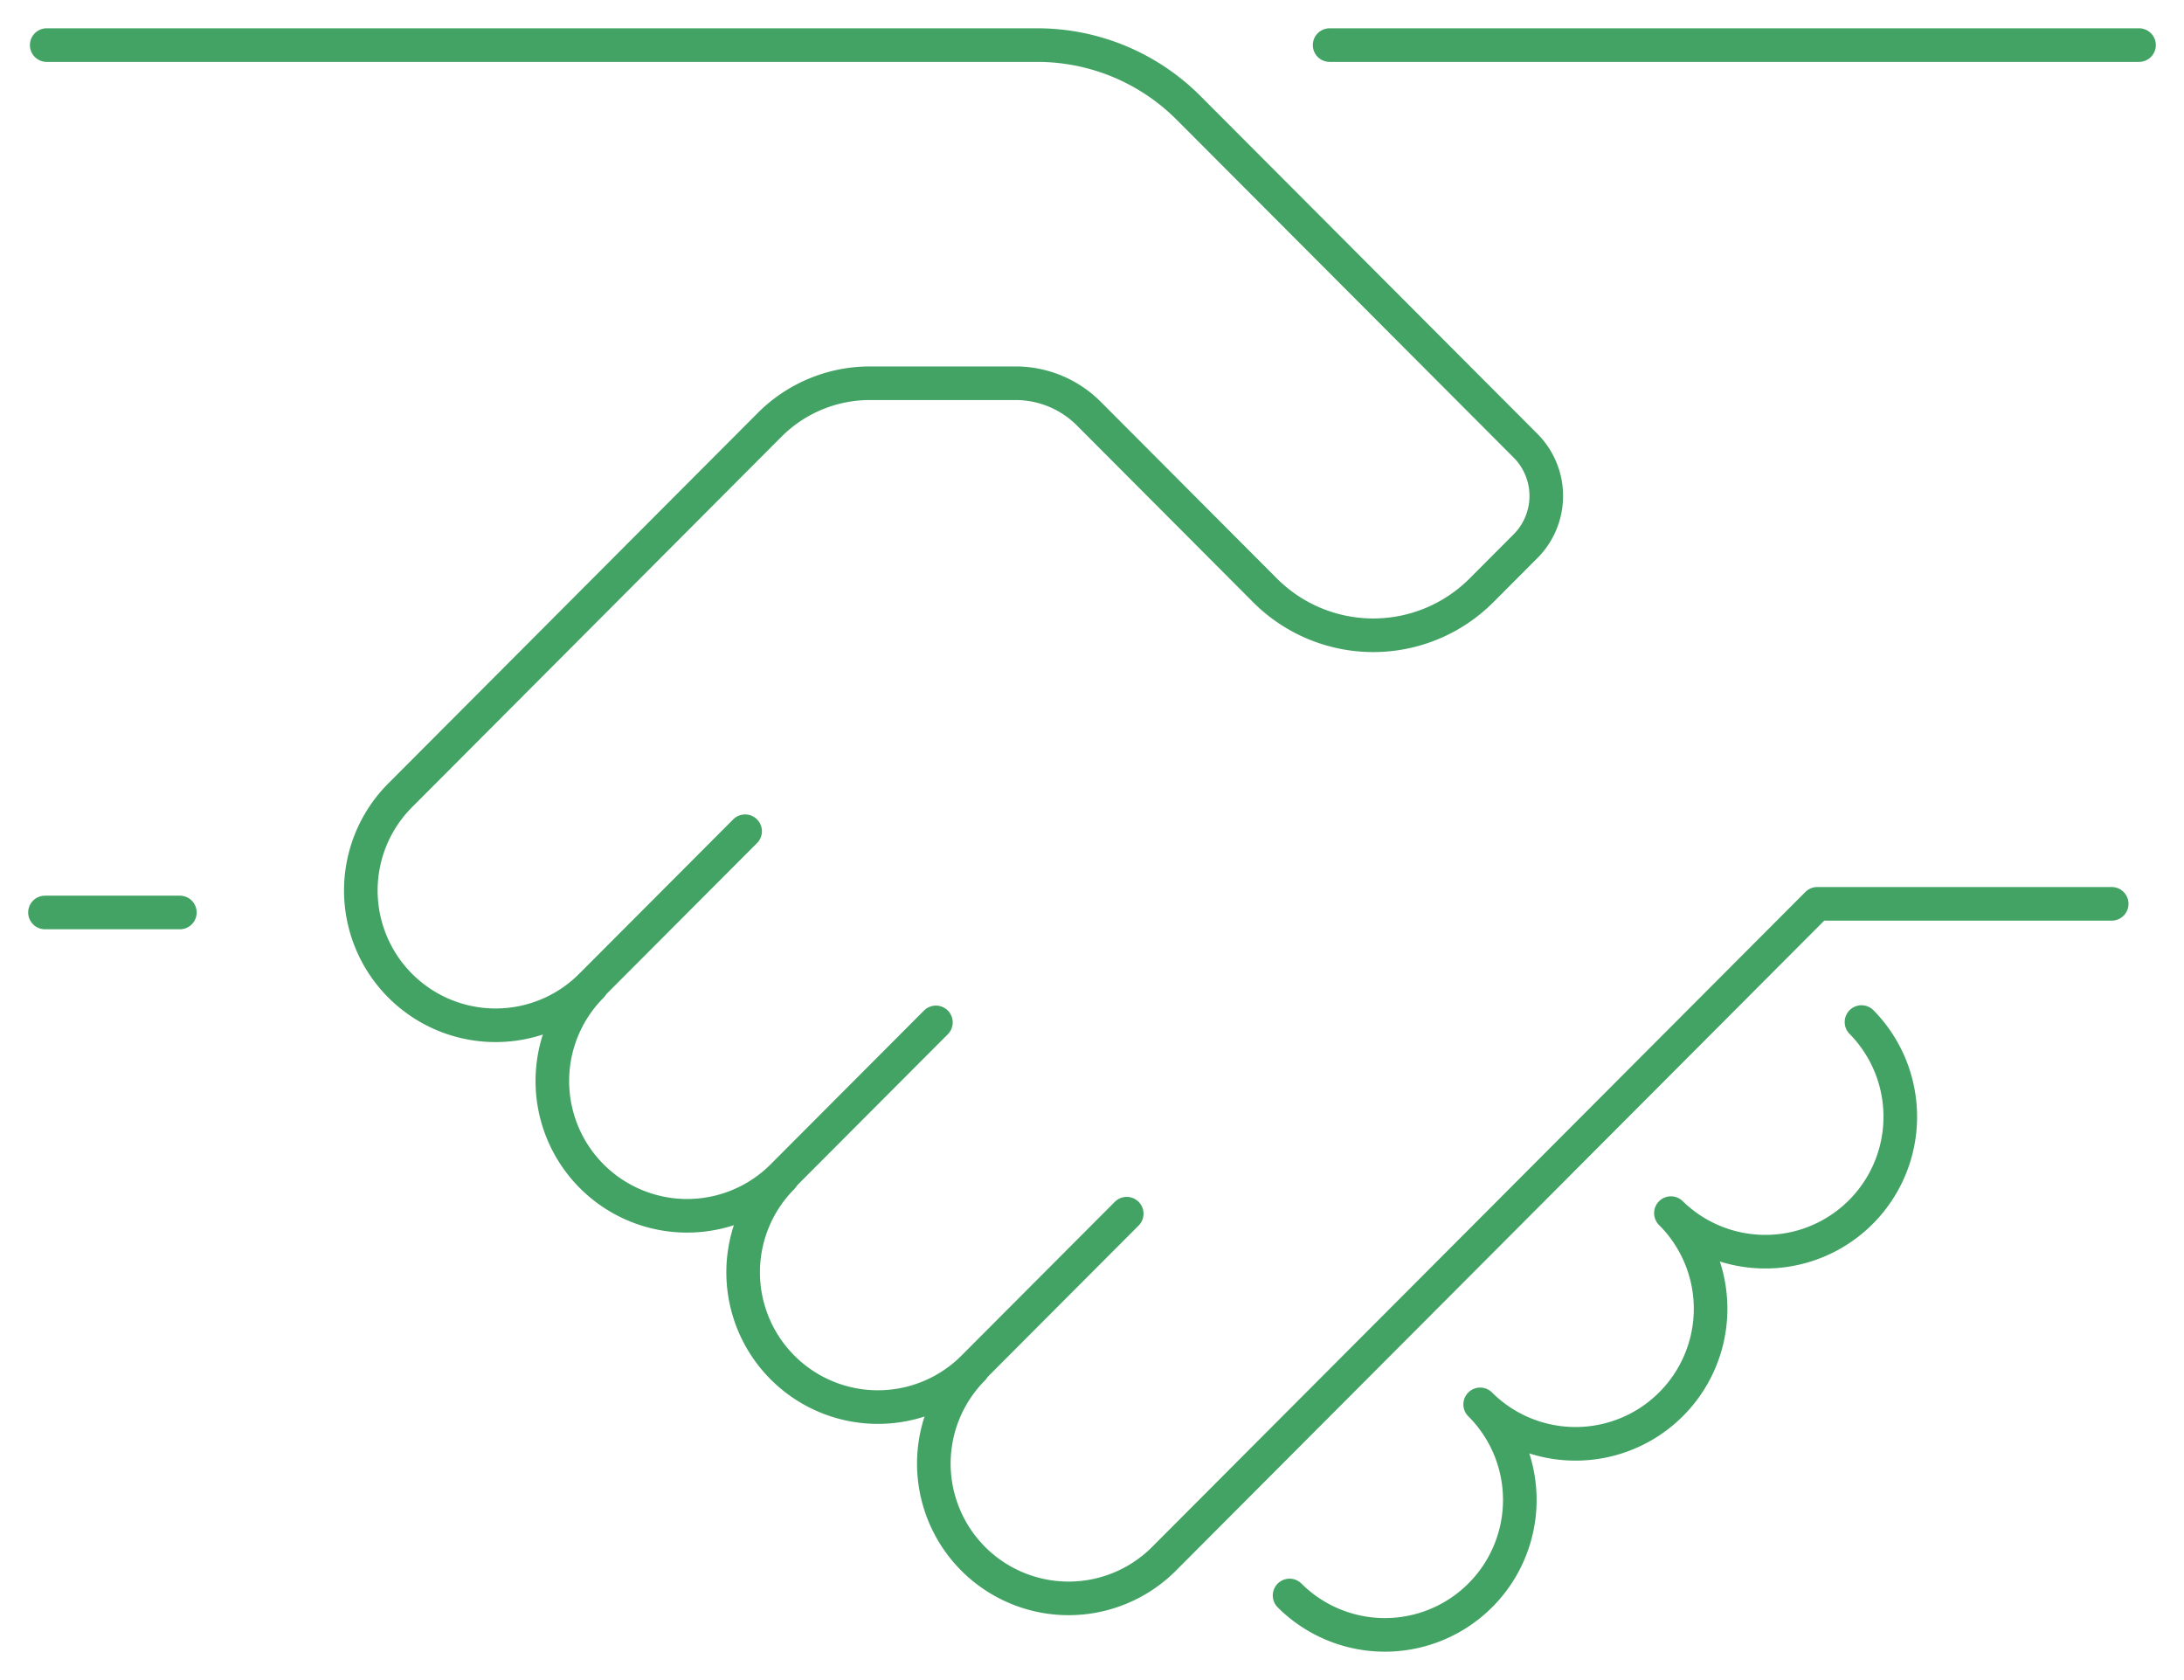 <svg id="icon" xmlns="http://www.w3.org/2000/svg" xmlns:xlink="http://www.w3.org/1999/xlink" width="130" height="100" viewBox="0 0 130 100">
  <defs>
    <clipPath id="clip-path">
      <rect id="Rectangle_23909" data-name="Rectangle 23909" width="130" height="100" fill="none" stroke="#43a364" stroke-width="1"/>
    </clipPath>
  </defs>
  <g id="Group_11037" data-name="Group 11037" transform="translate(0 0)" clip-path="url(#clip-path)">
    <path id="Path_43729" data-name="Path 43729" d="M14.618,21.876a8.022,8.022,0,0,0,11.33,11.359l9.186-9.21" transform="translate(20.575 36.83)" fill="none" stroke="#43a364" stroke-linecap="round" stroke-linejoin="round" stroke-width="2"/>
    <path id="Path_43730" data-name="Path 43730" d="M18.861,26.119a8.022,8.022,0,0,0,11.33,11.359l9.186-9.21" transform="translate(27.689 43.973)" fill="none" stroke="#43a364" stroke-linecap="round" stroke-linejoin="round" stroke-width="2"/>
    <path id="Path_43731" data-name="Path 43731" d="M23.1,47.728a8.022,8.022,0,0,0,11.33,11.359l38.94-39.04H90.895" transform="translate(34.801 33.75)" fill="none" stroke="#43a364" stroke-linecap="round" stroke-linejoin="round" stroke-width="2"/>
    <path id="Path_43732" data-name="Path 43732" d="M1.039,1H60.006a12.715,12.715,0,0,1,9,3.738L89.064,24.846a4.237,4.237,0,0,1,0,5.979l-2.615,2.622a9.1,9.1,0,0,1-12.9,0L63.071,22.938a6.159,6.159,0,0,0-4.36-1.811H50.038A8.427,8.427,0,0,0,44.072,23.6L22.094,45.638A8.021,8.021,0,0,0,33.424,57l9.186-9.207" transform="translate(1.742 1.684)" fill="none" stroke="#43a364" stroke-linecap="round" stroke-linejoin="round" stroke-width="2"/>
    <path id="Path_43733" data-name="Path 43733" d="M28.678,56.8A8.032,8.032,0,0,0,40.022,45.426,8.039,8.039,0,0,0,51.376,34.042,8.032,8.032,0,0,0,62.72,22.669" transform="translate(48.083 38.165)" fill="none" stroke="#43a364" stroke-linecap="round" stroke-linejoin="round" stroke-width="2"/>
    <line id="Line_851" data-name="Line 851" x2="48.18" transform="translate(79.144 2.684)" fill="none" stroke="#43a364" stroke-linecap="round" stroke-linejoin="round" stroke-width="2"/>
    <line id="Line_852" data-name="Line 852" x2="8.03" transform="translate(2.677 54.312)" fill="none" stroke="#43a364" stroke-linecap="round" stroke-linejoin="round" stroke-width="2"/>
  </g>
</svg>
